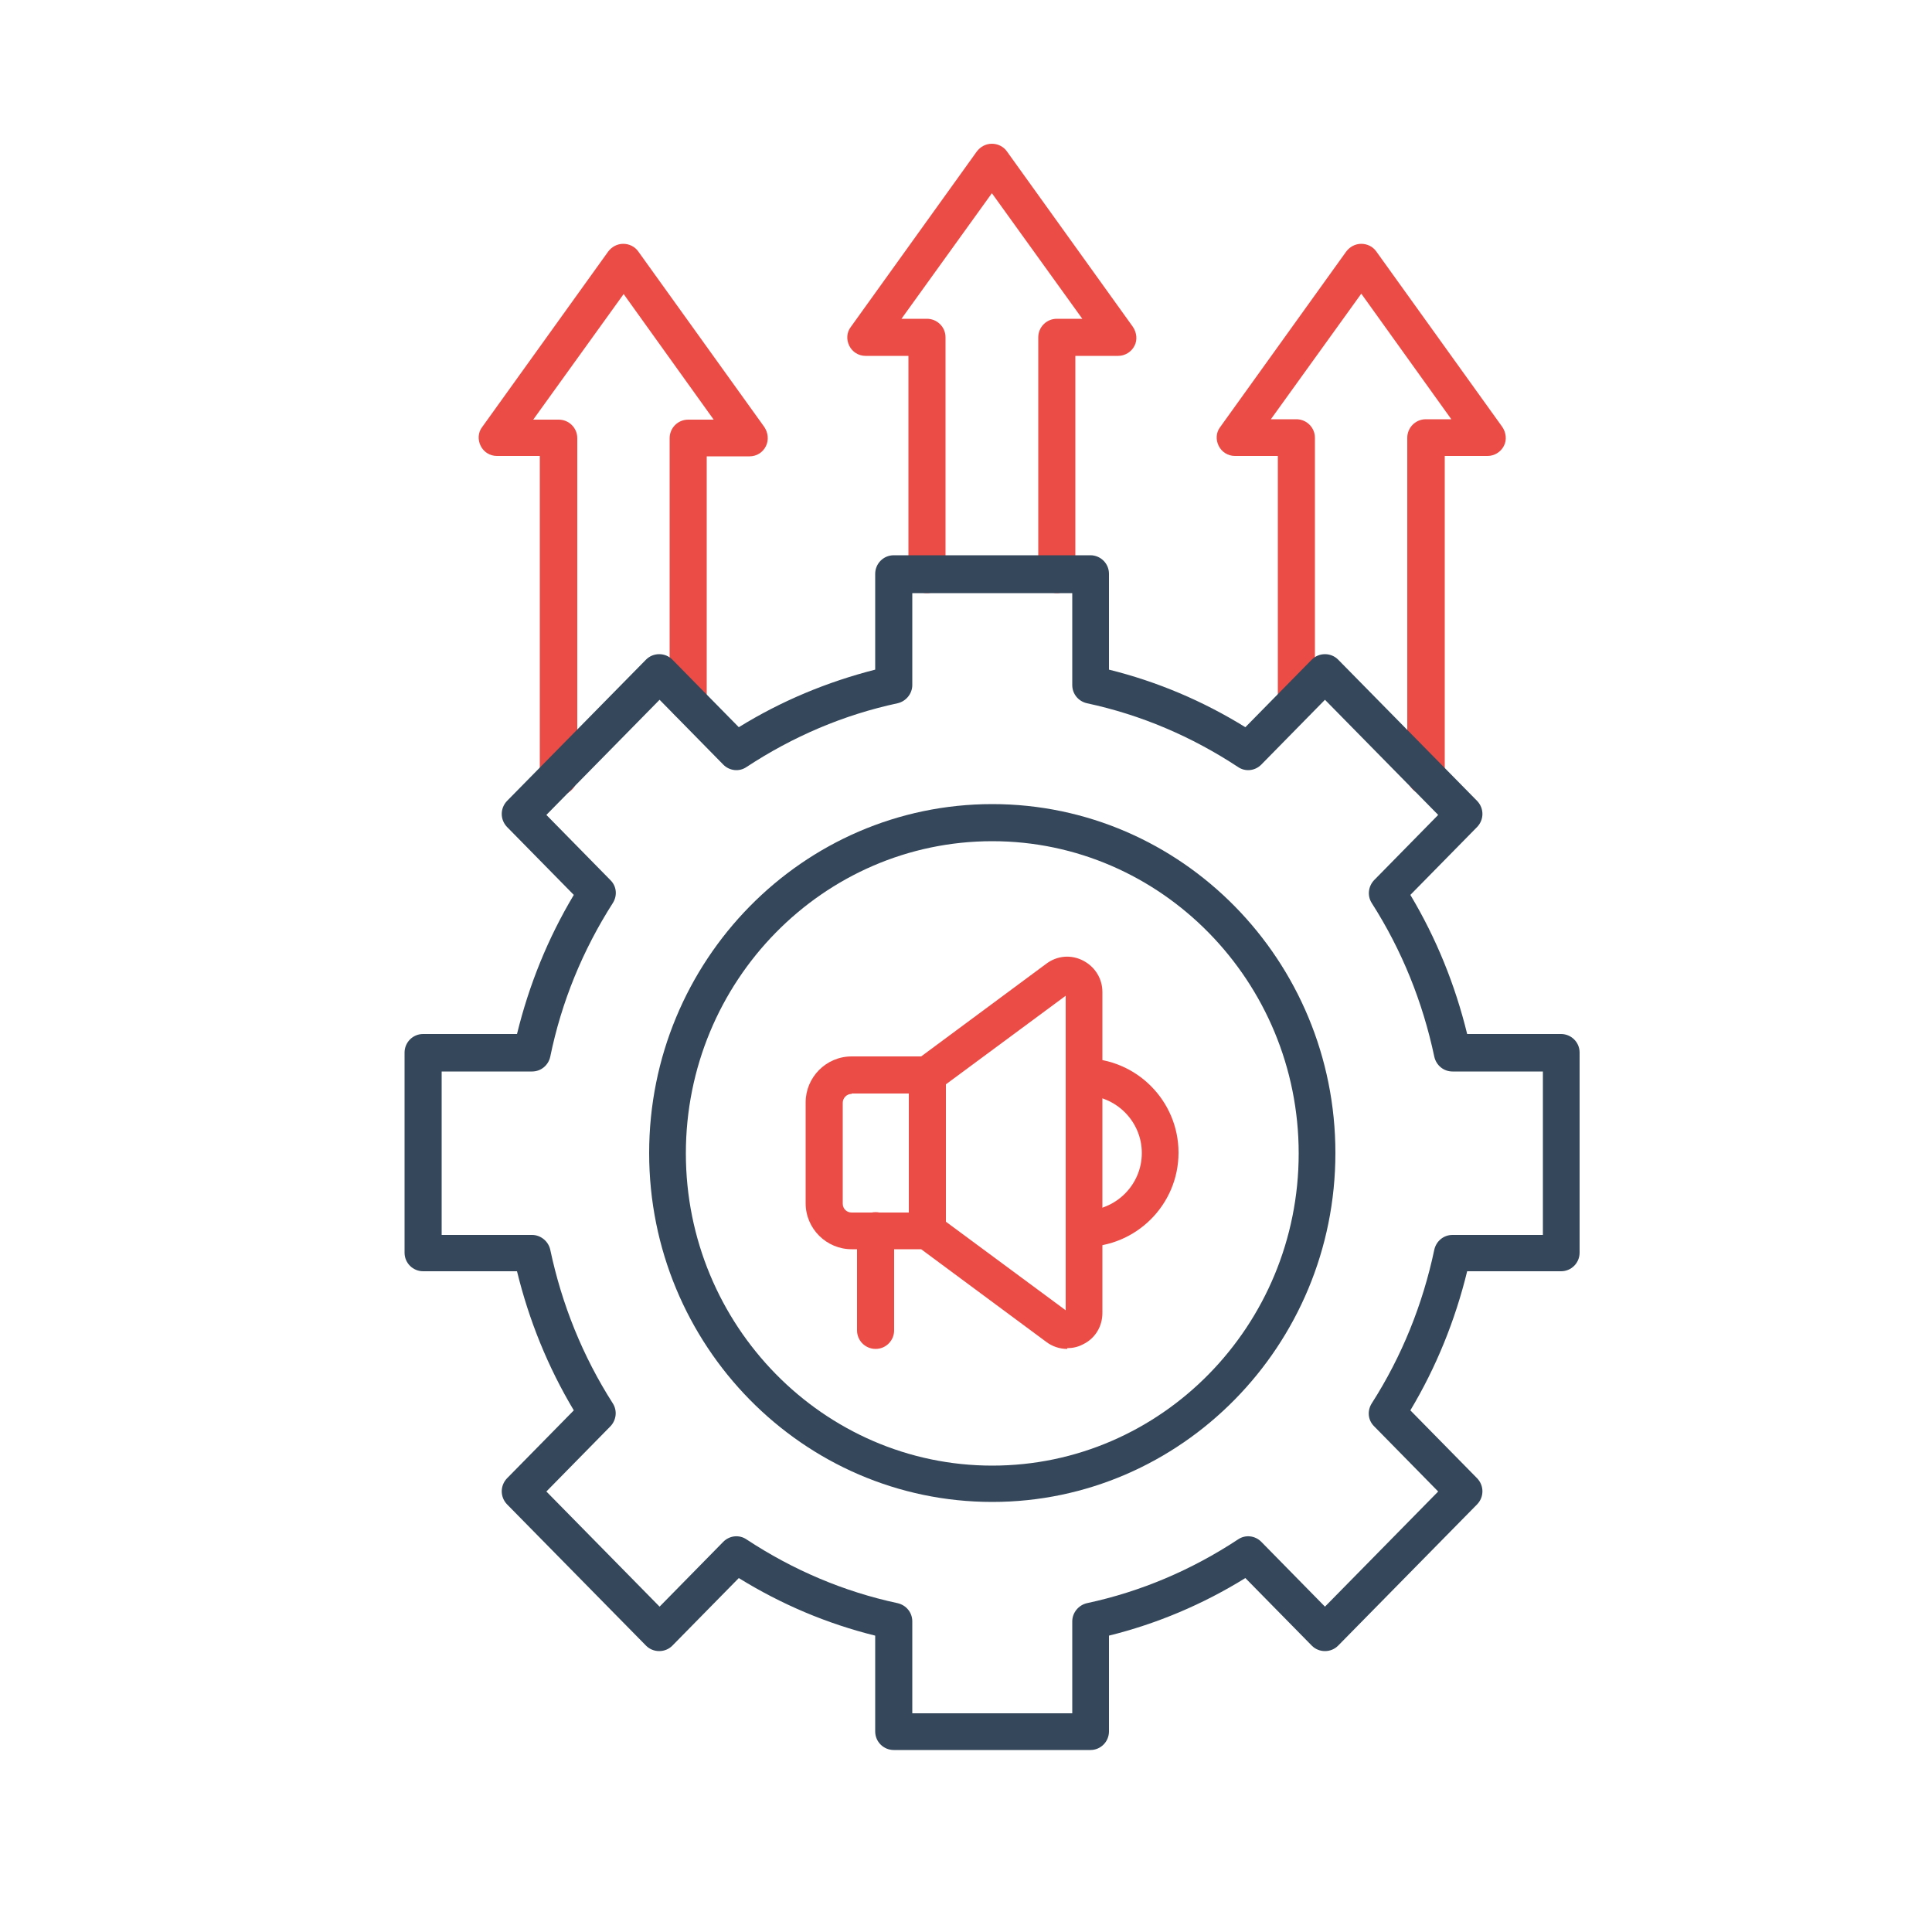 <?xml version="1.0" encoding="UTF-8"?>
<svg id="Layer_1" data-name="Layer 1" xmlns="http://www.w3.org/2000/svg" viewBox="0 0 50 50">
  <defs>
    <style>
      .cls-1 {
        fill: #eb4c46;
      }

      .cls-1, .cls-2 {
        fill-rule: evenodd;
      }

      .cls-2 {
        fill: #34475b;
      }
    </style>
  </defs>
  <g id="Layer_1-2" data-name="Layer_1">
    <g id="_295954368" data-name=" 295954368">
      <path id="_296014048" data-name=" 296014048" class="cls-1" d="M14.45,20.57c-.26,0-.48-.21-.48-.48v-8.29s-1.11,0-1.11,0c-.18,0-.34-.1-.42-.26-.08-.16-.07-.35.04-.49l3.26-4.54c.09-.12.23-.2.39-.2.15,0,.3.07.39.2l3.26,4.54c.1.15.12.34.04.5-.08.16-.24.26-.42.26h-1.11s0,6.36,0,6.36c0,.26-.21.48-.48.48-.26,0-.48-.21-.48-.48v-6.83c0-.26.21-.48.48-.48h.66s-2.33-3.25-2.33-3.25l-2.34,3.25h.66c.26,0,.48.21.48.48v8.76c0,.26-.21.48-.48.48h0Z"/>
      <path id="_296013592" data-name=" 296013592" class="cls-1" d="M27.35,15.35c-.26,0-.48-.21-.48-.48v-6.14c0-.26.21-.48.48-.48h.66s-2.34-3.25-2.34-3.25l-2.34,3.25h.66c.26,0,.48.21.48.48v6.14c0,.26-.21.48-.48.48s-.48-.21-.48-.48v-5.66s-1.11,0-1.11,0c-.18,0-.34-.1-.42-.26-.08-.16-.07-.35.04-.49l3.26-4.54c.09-.12.23-.2.39-.2.15,0,.3.07.39.2l3.26,4.54c.1.15.12.34.04.49-.08.16-.25.26-.42.26h-1.11s0,5.66,0,5.66c0,.26-.21.48-.48.48h0Z"/>
      <path id="_296014024" data-name=" 296014024" class="cls-1" d="M36.9,20.57c-.26,0-.48-.21-.48-.48v-8.76c0-.26.21-.48.48-.48h.66s-2.33-3.25-2.33-3.25l-2.34,3.25h.66c.26,0,.48.21.48.48v6.83c0,.26-.21.48-.48.48-.26,0-.48-.21-.48-.48v-6.36s-1.11,0-1.11,0c-.18,0-.34-.1-.42-.26-.08-.16-.07-.35.04-.49l3.26-4.54c.09-.12.23-.2.39-.2.15,0,.3.07.39.2l3.26,4.54c.1.15.12.34.04.49-.08.16-.25.26-.42.26h-1.11s0,8.29,0,8.29c0,.26-.21.48-.48.48h0Z"/>
      <path id="_296013832" data-name=" 296013832" class="cls-2" d="M23.61,44.34h4.14v-2.38c0-.22.16-.42.38-.47,1.4-.3,2.71-.86,3.91-1.65.19-.13.44-.1.6.06l1.65,1.68,2.93-2.98-1.66-1.69c-.16-.16-.18-.4-.06-.59.78-1.22,1.32-2.56,1.62-3.98.05-.22.24-.38.47-.38h2.34v-4.23h-2.34c-.23,0-.42-.16-.47-.38-.3-1.42-.84-2.76-1.62-3.98-.12-.19-.09-.43.06-.59l1.66-1.69-2.93-2.98-1.65,1.68c-.16.16-.41.19-.6.06-1.2-.79-2.51-1.35-3.91-1.65-.22-.05-.38-.24-.38-.47v-2.38s-4.14,0-4.14,0v2.38c0,.22-.16.42-.38.47-1.4.3-2.71.86-3.91,1.65-.19.13-.44.1-.6-.06l-1.65-1.68-2.93,2.98,1.66,1.69c.16.16.18.4.06.59-.78,1.22-1.33,2.56-1.62,3.98-.05.22-.24.38-.47.38h-2.34s0,4.23,0,4.23h2.34c.22,0,.42.16.47.38.3,1.42.84,2.76,1.62,3.98.12.19.09.43-.06.59l-1.66,1.69,2.93,2.98,1.65-1.68c.16-.16.41-.19.6-.06,1.2.79,2.51,1.35,3.91,1.65.22.05.38.24.38.47v2.38ZM28.22,45.29h-5.09c-.26,0-.48-.21-.48-.48v-2.48c-1.25-.31-2.43-.81-3.53-1.49l-1.72,1.75c-.09.09-.21.14-.34.14h0c-.13,0-.25-.05-.34-.14l-3.6-3.66c-.18-.19-.18-.48,0-.67l1.73-1.76c-.67-1.12-1.16-2.33-1.47-3.6h-2.43c-.26,0-.48-.21-.48-.48v-5.18c0-.26.21-.48.48-.48h2.43c.31-1.27.8-2.48,1.47-3.6l-1.73-1.76c-.18-.19-.18-.48,0-.67l3.6-3.66c.09-.09.21-.14.34-.14.13,0,.25.05.34.14l1.72,1.75c1.1-.68,2.28-1.17,3.53-1.49v-2.48c0-.26.21-.48.48-.48h5.09c.26,0,.48.21.48.48v2.48c1.25.31,2.43.81,3.53,1.49l1.72-1.75c.09-.09.21-.14.34-.14h0c.13,0,.25.05.34.14l3.6,3.66c.18.19.18.48,0,.67l-1.73,1.76c.67,1.12,1.16,2.33,1.47,3.6h2.43c.26,0,.48.21.48.48v5.18c0,.26-.21.48-.48.48h-2.43c-.31,1.27-.8,2.48-1.47,3.6l1.73,1.76c.18.19.18.48,0,.67l-3.6,3.66c-.09.09-.21.14-.34.14-.13,0-.25-.05-.34-.14l-1.72-1.75c-1.1.68-2.28,1.18-3.53,1.49v2.48c0,.26-.21.48-.48.48h0Z"/>
      <path id="_296014192" data-name=" 296014192" class="cls-2" d="M25.68,21.77c-4.37,0-7.93,3.62-7.93,8.08,0,4.45,3.56,8.08,7.93,8.08,4.37,0,7.93-3.62,7.93-8.08,0-4.45-3.56-8.08-7.93-8.08ZM25.68,38.87c-4.9,0-8.88-4.05-8.88-9.03,0-4.98,3.98-9.03,8.88-9.03,4.9,0,8.88,4.05,8.88,9.03,0,4.98-3.99,9.03-8.88,9.03Z"/>
      <path id="_293807512" data-name=" 293807512" class="cls-1" d="M27.37,25.34h0,0ZM22.04,28.31c-.13,0-.23.11-.23.23v2.61c0,.13.1.23.23.23h1.96c.1,0,.2.03.28.09l3.3,2.44v-8.14l-3.3,2.44c-.08.06-.18.09-.28.09h-1.96ZM27.62,34.91c-.19,0-.38-.06-.54-.18l-3.24-2.4h-1.8c-.65,0-1.19-.53-1.19-1.19v-2.61c0-.65.53-1.19,1.19-1.19h1.8s3.24-2.4,3.24-2.4c.28-.21.64-.24.95-.08.31.16.5.47.5.81v8.31c0,.35-.19.66-.5.81-.13.07-.27.1-.41.1h0Z"/>
      <path id="_295954584" data-name=" 295954584" class="cls-1" d="M24,32.33c-.26,0-.48-.21-.48-.48v-4.03c0-.26.21-.48.48-.48.26,0,.48.21.48.48v4.03c0,.26-.21.48-.48.48h0Z"/>
      <path id="_295954464" data-name=" 295954464" class="cls-1" d="M22.66,34.91c-.26,0-.48-.21-.48-.48v-2.58c0-.26.21-.48.48-.48.26,0,.48.21.48.48v2.58c0,.26-.21.48-.48.48h0Z"/>
      <path id="_295954752" data-name=" 295954752" class="cls-1" d="M28.06,32.29c-.26,0-.48-.21-.48-.48,0-.26.21-.48.48-.48.82,0,1.49-.67,1.49-1.49,0-.82-.67-1.49-1.49-1.49-.26,0-.48-.21-.48-.48,0-.26.21-.48.48-.48,1.35,0,2.44,1.1,2.44,2.44,0,1.35-1.1,2.44-2.44,2.44h0Z"/>
    </g>
  </g>
</svg>